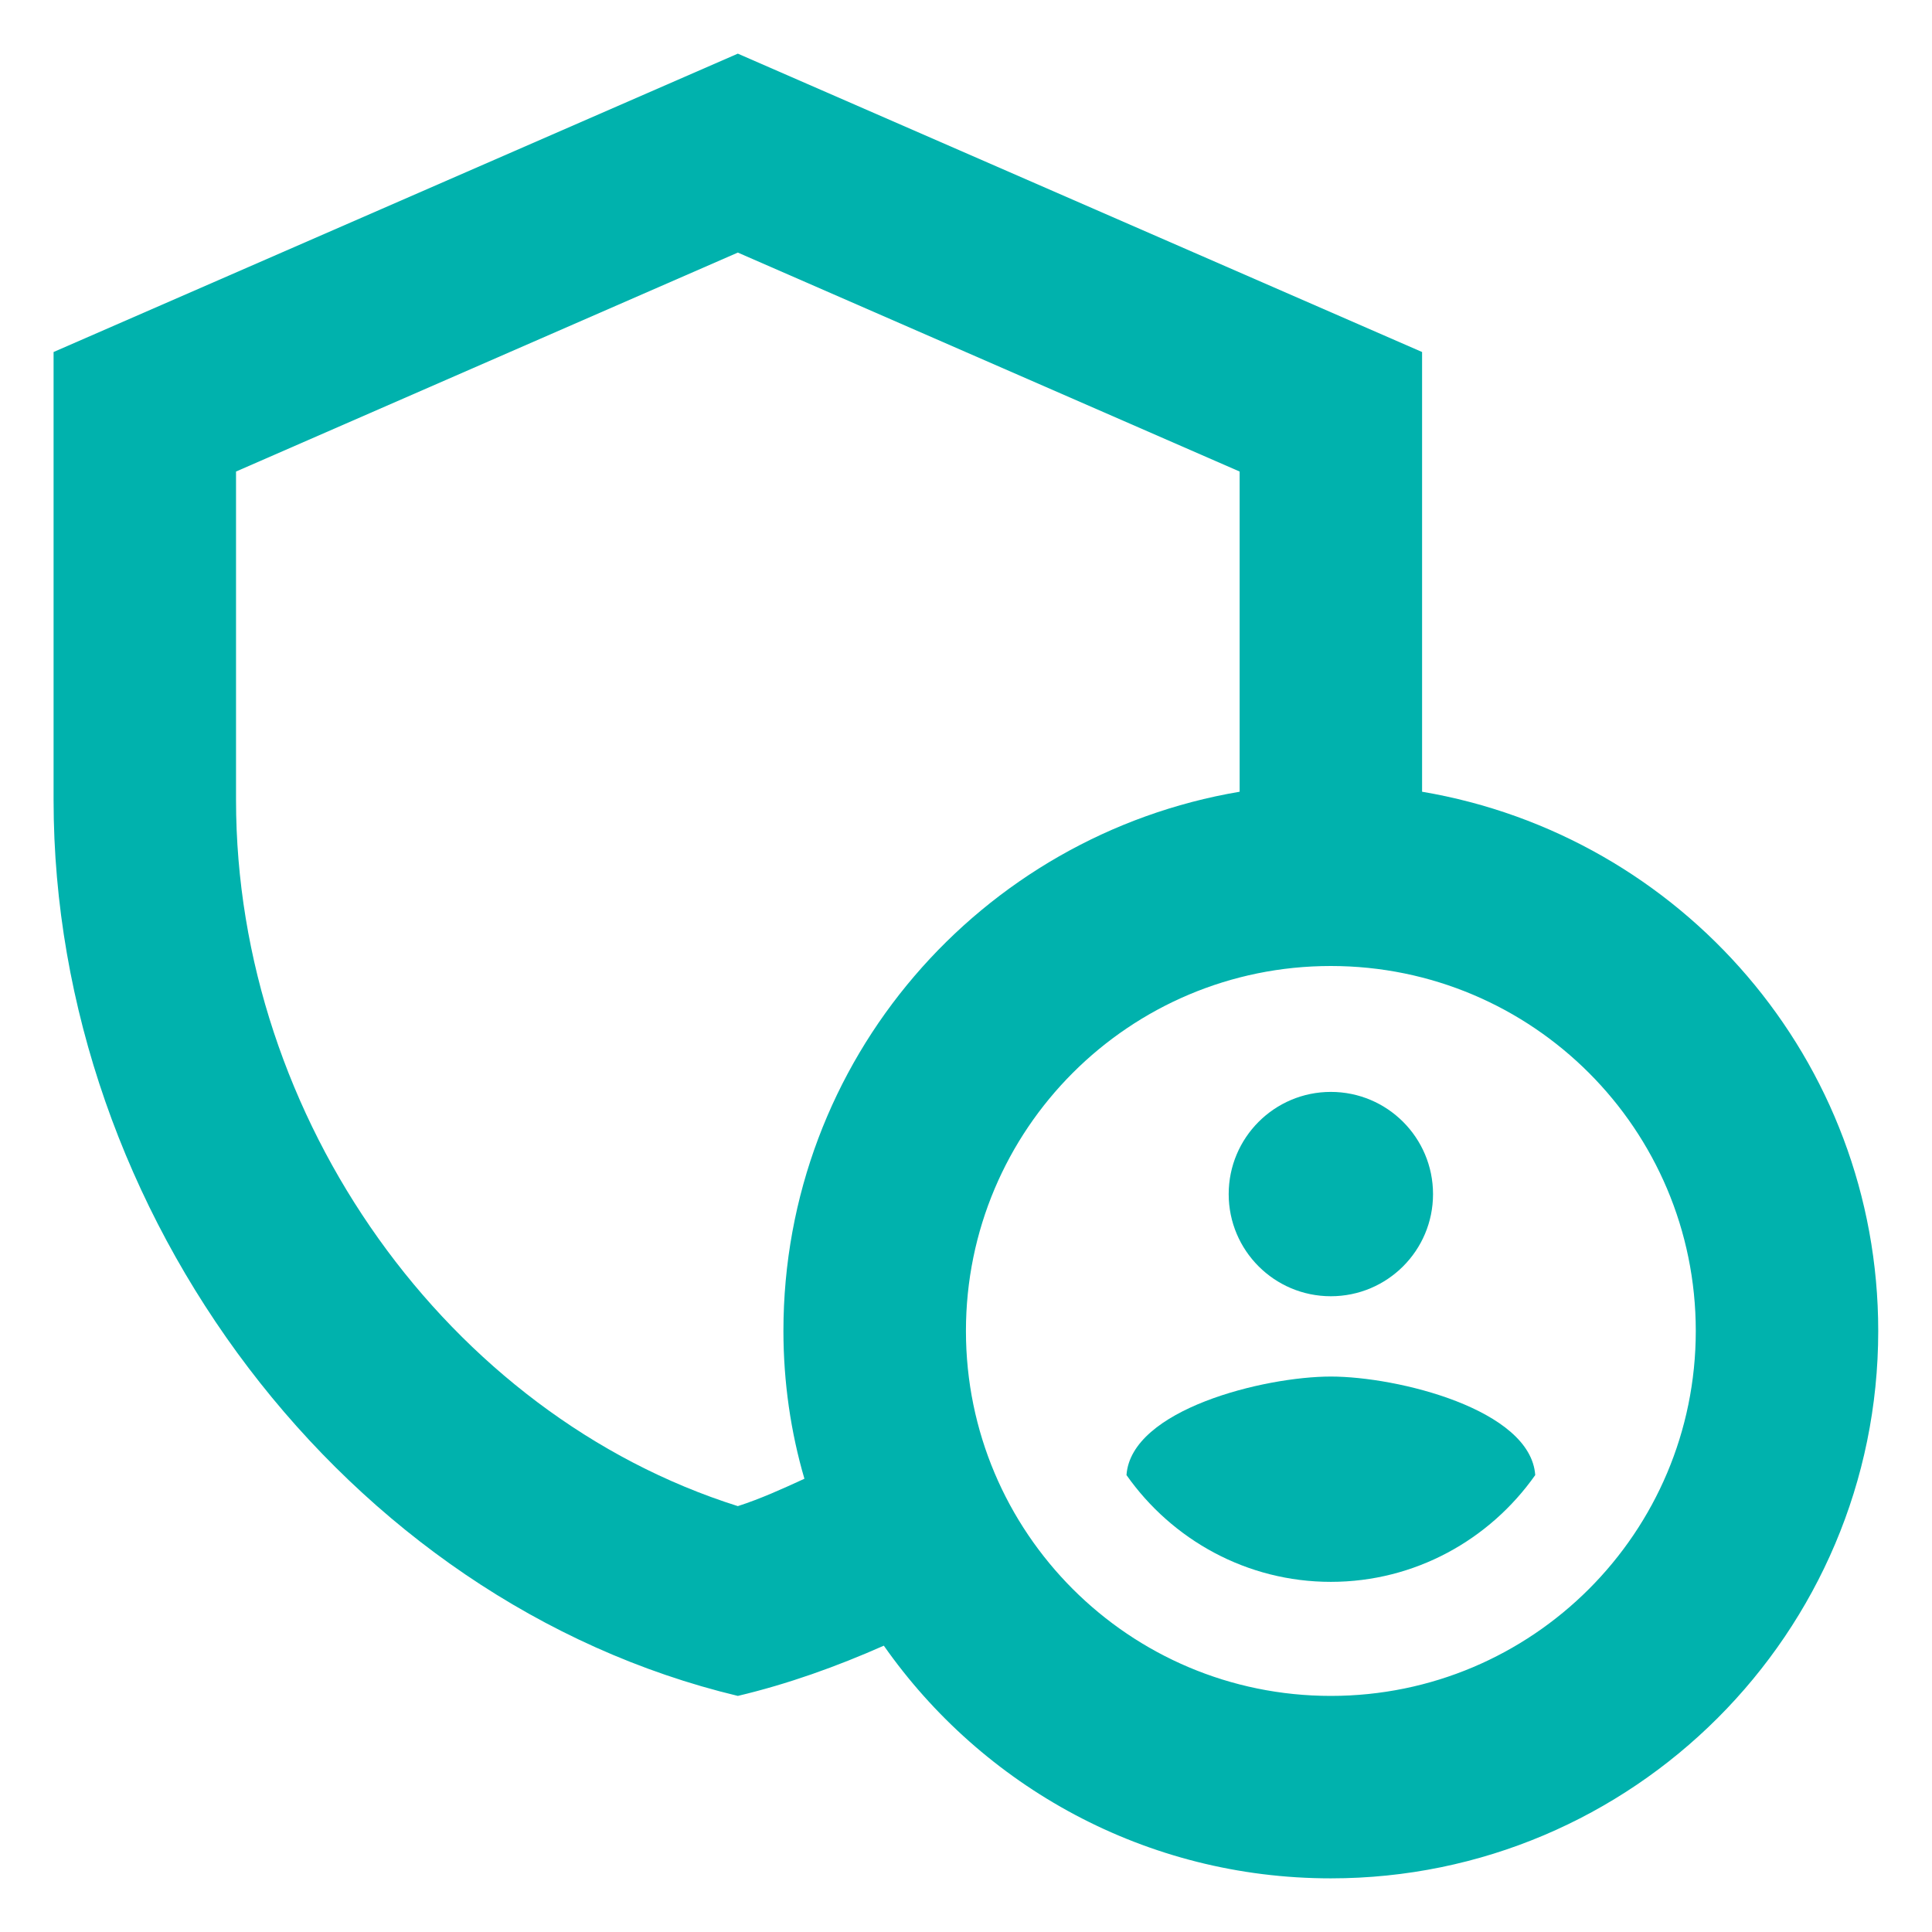 <svg width="30" height="30" viewBox="0 0 30 30" fill="none" xmlns="http://www.w3.org/2000/svg">
<path d="M20.665 20.128C21.542 20.128 22.252 19.418 22.252 18.542C22.252 17.666 21.542 16.955 20.665 16.955C19.789 16.955 19.079 17.666 19.079 18.542C19.079 19.418 19.789 20.128 20.665 20.128Z" fill="#00B2AD"/>
<path fill-rule="evenodd" clip-rule="evenodd" d="M20.665 21.375C19.631 21.375 17.563 21.885 17.492 22.905C18.2 23.911 19.362 24.563 20.665 24.563C21.969 24.563 23.13 23.911 23.839 22.905C23.768 21.885 21.7 21.375 20.665 21.375Z" fill="#00B2AD"/>
<path fill-rule="evenodd" clip-rule="evenodd" d="M22.082 12.294V5.466L11.457 0.833L0.832 5.466V12.422C0.832 18.854 5.365 24.874 11.457 26.334C12.236 26.149 12.987 25.88 13.724 25.554C15.254 27.736 17.79 29.167 20.665 29.167C25.355 29.167 29.165 25.356 29.165 20.667C29.165 16.459 26.105 12.974 22.082 12.294ZM12.165 20.667C12.165 21.46 12.279 22.239 12.491 22.962C12.151 23.118 11.811 23.273 11.457 23.387C6.966 21.97 3.665 17.38 3.665 12.422V7.322L11.457 3.922L19.249 7.322V12.294C15.225 12.974 12.165 16.459 12.165 20.667ZM20.665 26.334C17.535 26.334 14.999 23.798 14.999 20.667C14.999 17.536 17.535 15 20.665 15C23.796 15 26.332 17.536 26.332 20.667C26.332 23.798 23.796 26.334 20.665 26.334Z" fill="#00B2AD"/>
</svg>
